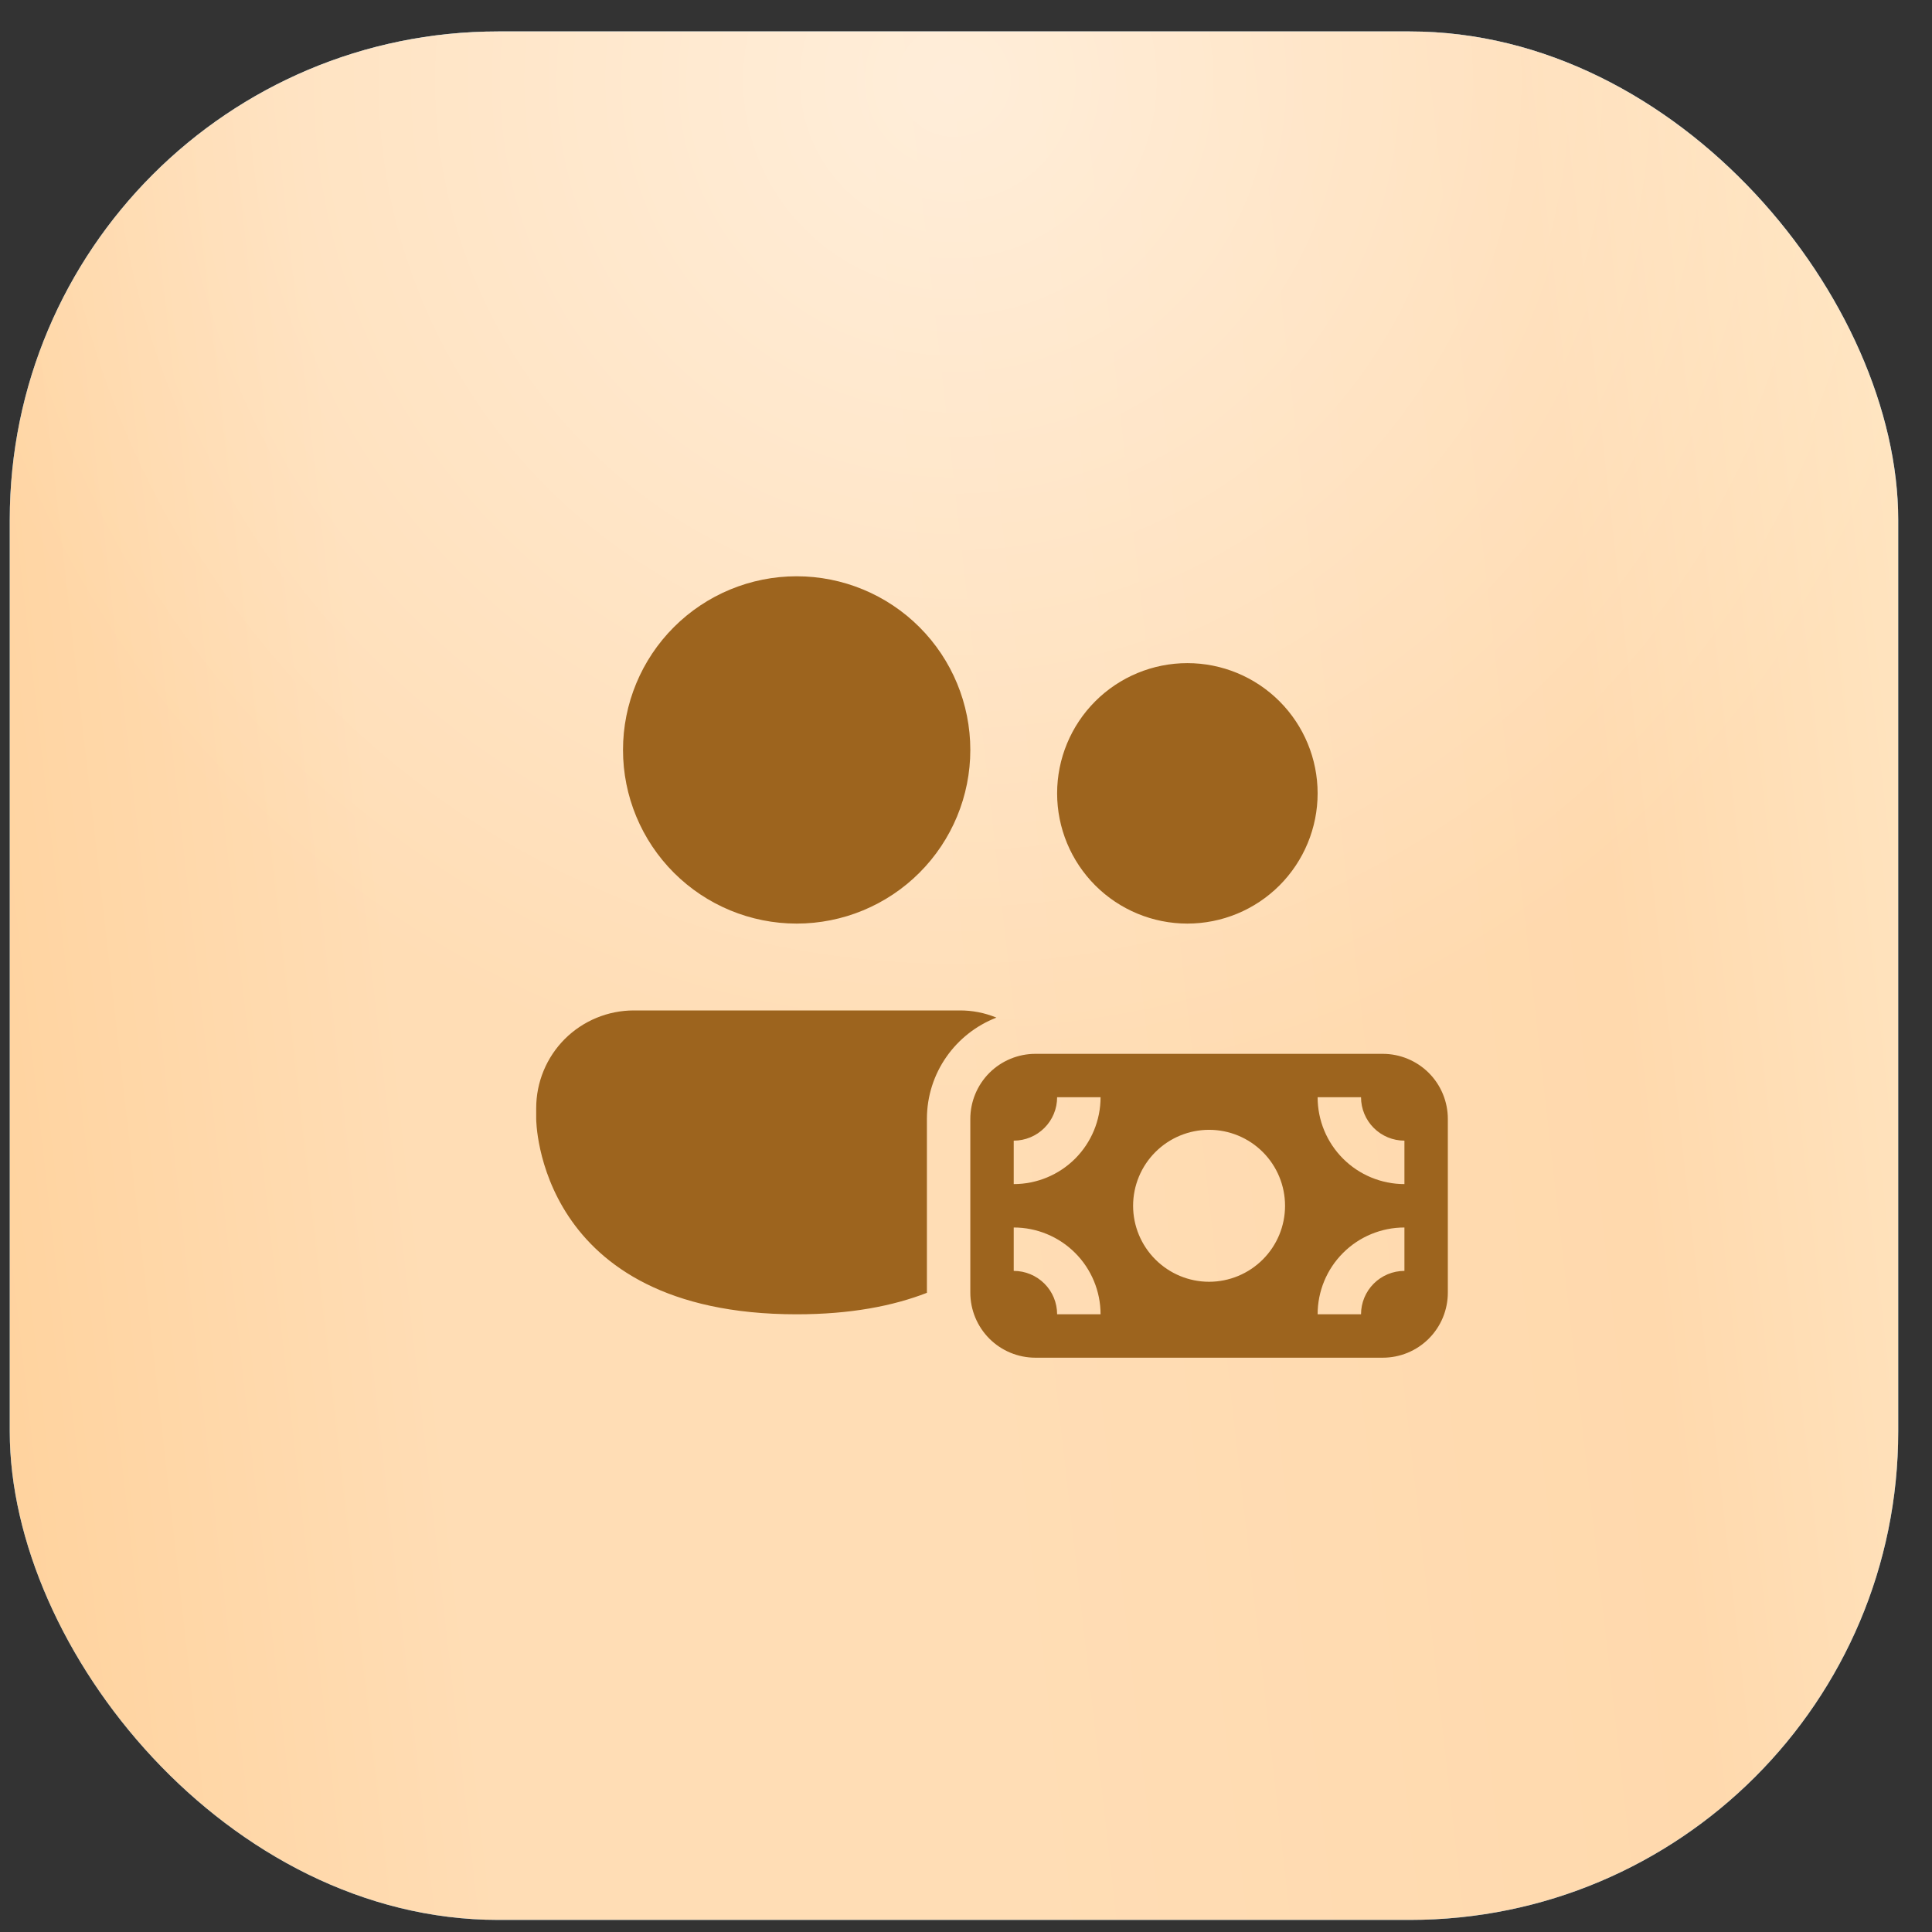 <?xml version="1.0" encoding="UTF-8"?> <svg xmlns="http://www.w3.org/2000/svg" width="43" height="43" viewBox="0 0 43 43" fill="none"><rect x="0" y="0" width="43" height="43" fill="#333333" stroke="none"/><rect x="0.217" y="0.7" width="42.031" height="42.031" rx="10.87" fill="url(#paint0_radial_1575_1657)"></rect><rect x="0.217" y="0.7" width="42.031" height="42.031" rx="10.87" fill="url(#paint1_linear_1575_1657)"></rect><rect x="0.217" y="0.7" width="42.031" height="42.031" rx="10.87" fill="url(#paint2_radial_1575_1657)" fill-opacity="0.5"></rect><path d="M17.731 20.556C18.756 20.556 19.739 20.149 20.464 19.424C21.189 18.699 21.596 17.716 21.596 16.691C21.596 15.666 21.189 14.683 20.464 13.958C19.739 13.233 18.756 12.826 17.731 12.826C16.706 12.826 15.723 13.233 14.998 13.958C14.273 14.683 13.866 15.666 13.866 16.691C13.866 17.716 14.273 18.699 14.998 19.424C15.723 20.149 16.706 20.556 17.731 20.556ZM26.427 20.556C27.196 20.556 27.933 20.251 28.477 19.707C29.02 19.163 29.326 18.426 29.326 17.657C29.326 16.889 29.02 16.151 28.477 15.608C27.933 15.064 27.196 14.759 26.427 14.759C25.658 14.759 24.921 15.064 24.377 15.608C23.834 16.151 23.528 16.889 23.528 17.657C23.528 18.426 23.834 19.163 24.377 19.707C24.921 20.251 25.658 20.556 26.427 20.556ZM14.108 22.489C13.531 22.489 12.978 22.718 12.57 23.125C12.163 23.533 11.934 24.086 11.934 24.663V24.904C11.934 24.904 11.934 29.252 17.731 29.252C18.927 29.252 19.876 29.067 20.63 28.774V24.904C20.63 23.876 21.272 22.999 22.177 22.649C21.916 22.541 21.636 22.487 21.354 22.489H14.108ZM21.596 24.904C21.596 24.52 21.749 24.151 22.02 23.879C22.292 23.608 22.661 23.455 23.045 23.455H30.775C31.16 23.455 31.528 23.608 31.8 23.879C32.072 24.151 32.224 24.52 32.224 24.904V28.769C32.224 29.154 32.072 29.522 31.8 29.794C31.528 30.066 31.16 30.218 30.775 30.218H23.045C22.661 30.218 22.292 30.066 22.02 29.794C21.749 29.522 21.596 29.154 21.596 28.769V24.904ZM22.562 25.387V26.354C23.075 26.354 23.566 26.15 23.929 25.788C24.291 25.425 24.495 24.934 24.495 24.421H23.528C23.528 24.677 23.427 24.923 23.245 25.104C23.064 25.285 22.818 25.387 22.562 25.387ZM31.258 26.354V25.387C31.002 25.387 30.756 25.285 30.575 25.104C30.394 24.923 30.292 24.677 30.292 24.421H29.326C29.326 24.934 29.529 25.425 29.892 25.788C30.254 26.15 30.746 26.354 31.258 26.354ZM29.326 29.252H30.292C30.292 28.996 30.394 28.75 30.575 28.569C30.756 28.388 31.002 28.286 31.258 28.286V27.32C30.746 27.32 30.254 27.523 29.892 27.886C29.529 28.248 29.326 28.74 29.326 29.252ZM22.562 27.32V28.286C22.818 28.286 23.064 28.388 23.245 28.569C23.427 28.75 23.528 28.996 23.528 29.252H24.495C24.495 28.74 24.291 28.248 23.929 27.886C23.566 27.523 23.075 27.32 22.562 27.32ZM26.91 28.528C27.359 28.528 27.789 28.349 28.106 28.032C28.423 27.715 28.601 27.285 28.601 26.837C28.601 26.388 28.423 25.958 28.106 25.641C27.789 25.324 27.359 25.146 26.91 25.146C26.462 25.146 26.032 25.324 25.715 25.641C25.398 25.958 25.219 26.388 25.219 26.837C25.219 27.285 25.398 27.715 25.715 28.032C26.032 28.349 26.462 28.528 26.91 28.528Z" fill="#9D641E"></path><defs><radialGradient id="paint0_radial_1575_1657" cx="0" cy="0" r="1" gradientUnits="userSpaceOnUse" gradientTransform="translate(21.232 21.716) rotate(83.002) scale(65.788 80.158)"><stop stop-color="#359DD7" stop-opacity="0.867"></stop><stop offset="0.7" stop-color="#79BFFF"></stop></radialGradient><linearGradient id="paint1_linear_1575_1657" x1="44.137" y1="-1.359" x2="-9.651" y2="4.717" gradientUnits="userSpaceOnUse"><stop stop-color="#FFE9C8"></stop><stop offset="0.197" stop-color="#FFD9AD"></stop><stop offset="0.481" stop-color="#FFDDB5"></stop><stop offset="0.697" stop-color="#FFDDB5"></stop><stop offset="1" stop-color="#FFCC8F"></stop></linearGradient><radialGradient id="paint2_radial_1575_1657" cx="0" cy="0" r="1" gradientUnits="userSpaceOnUse" gradientTransform="translate(21.232 1.636) rotate(90) scale(23.174)"><stop stop-color="white"></stop><stop offset="1" stop-color="white" stop-opacity="0"></stop></radialGradient></defs></svg> 